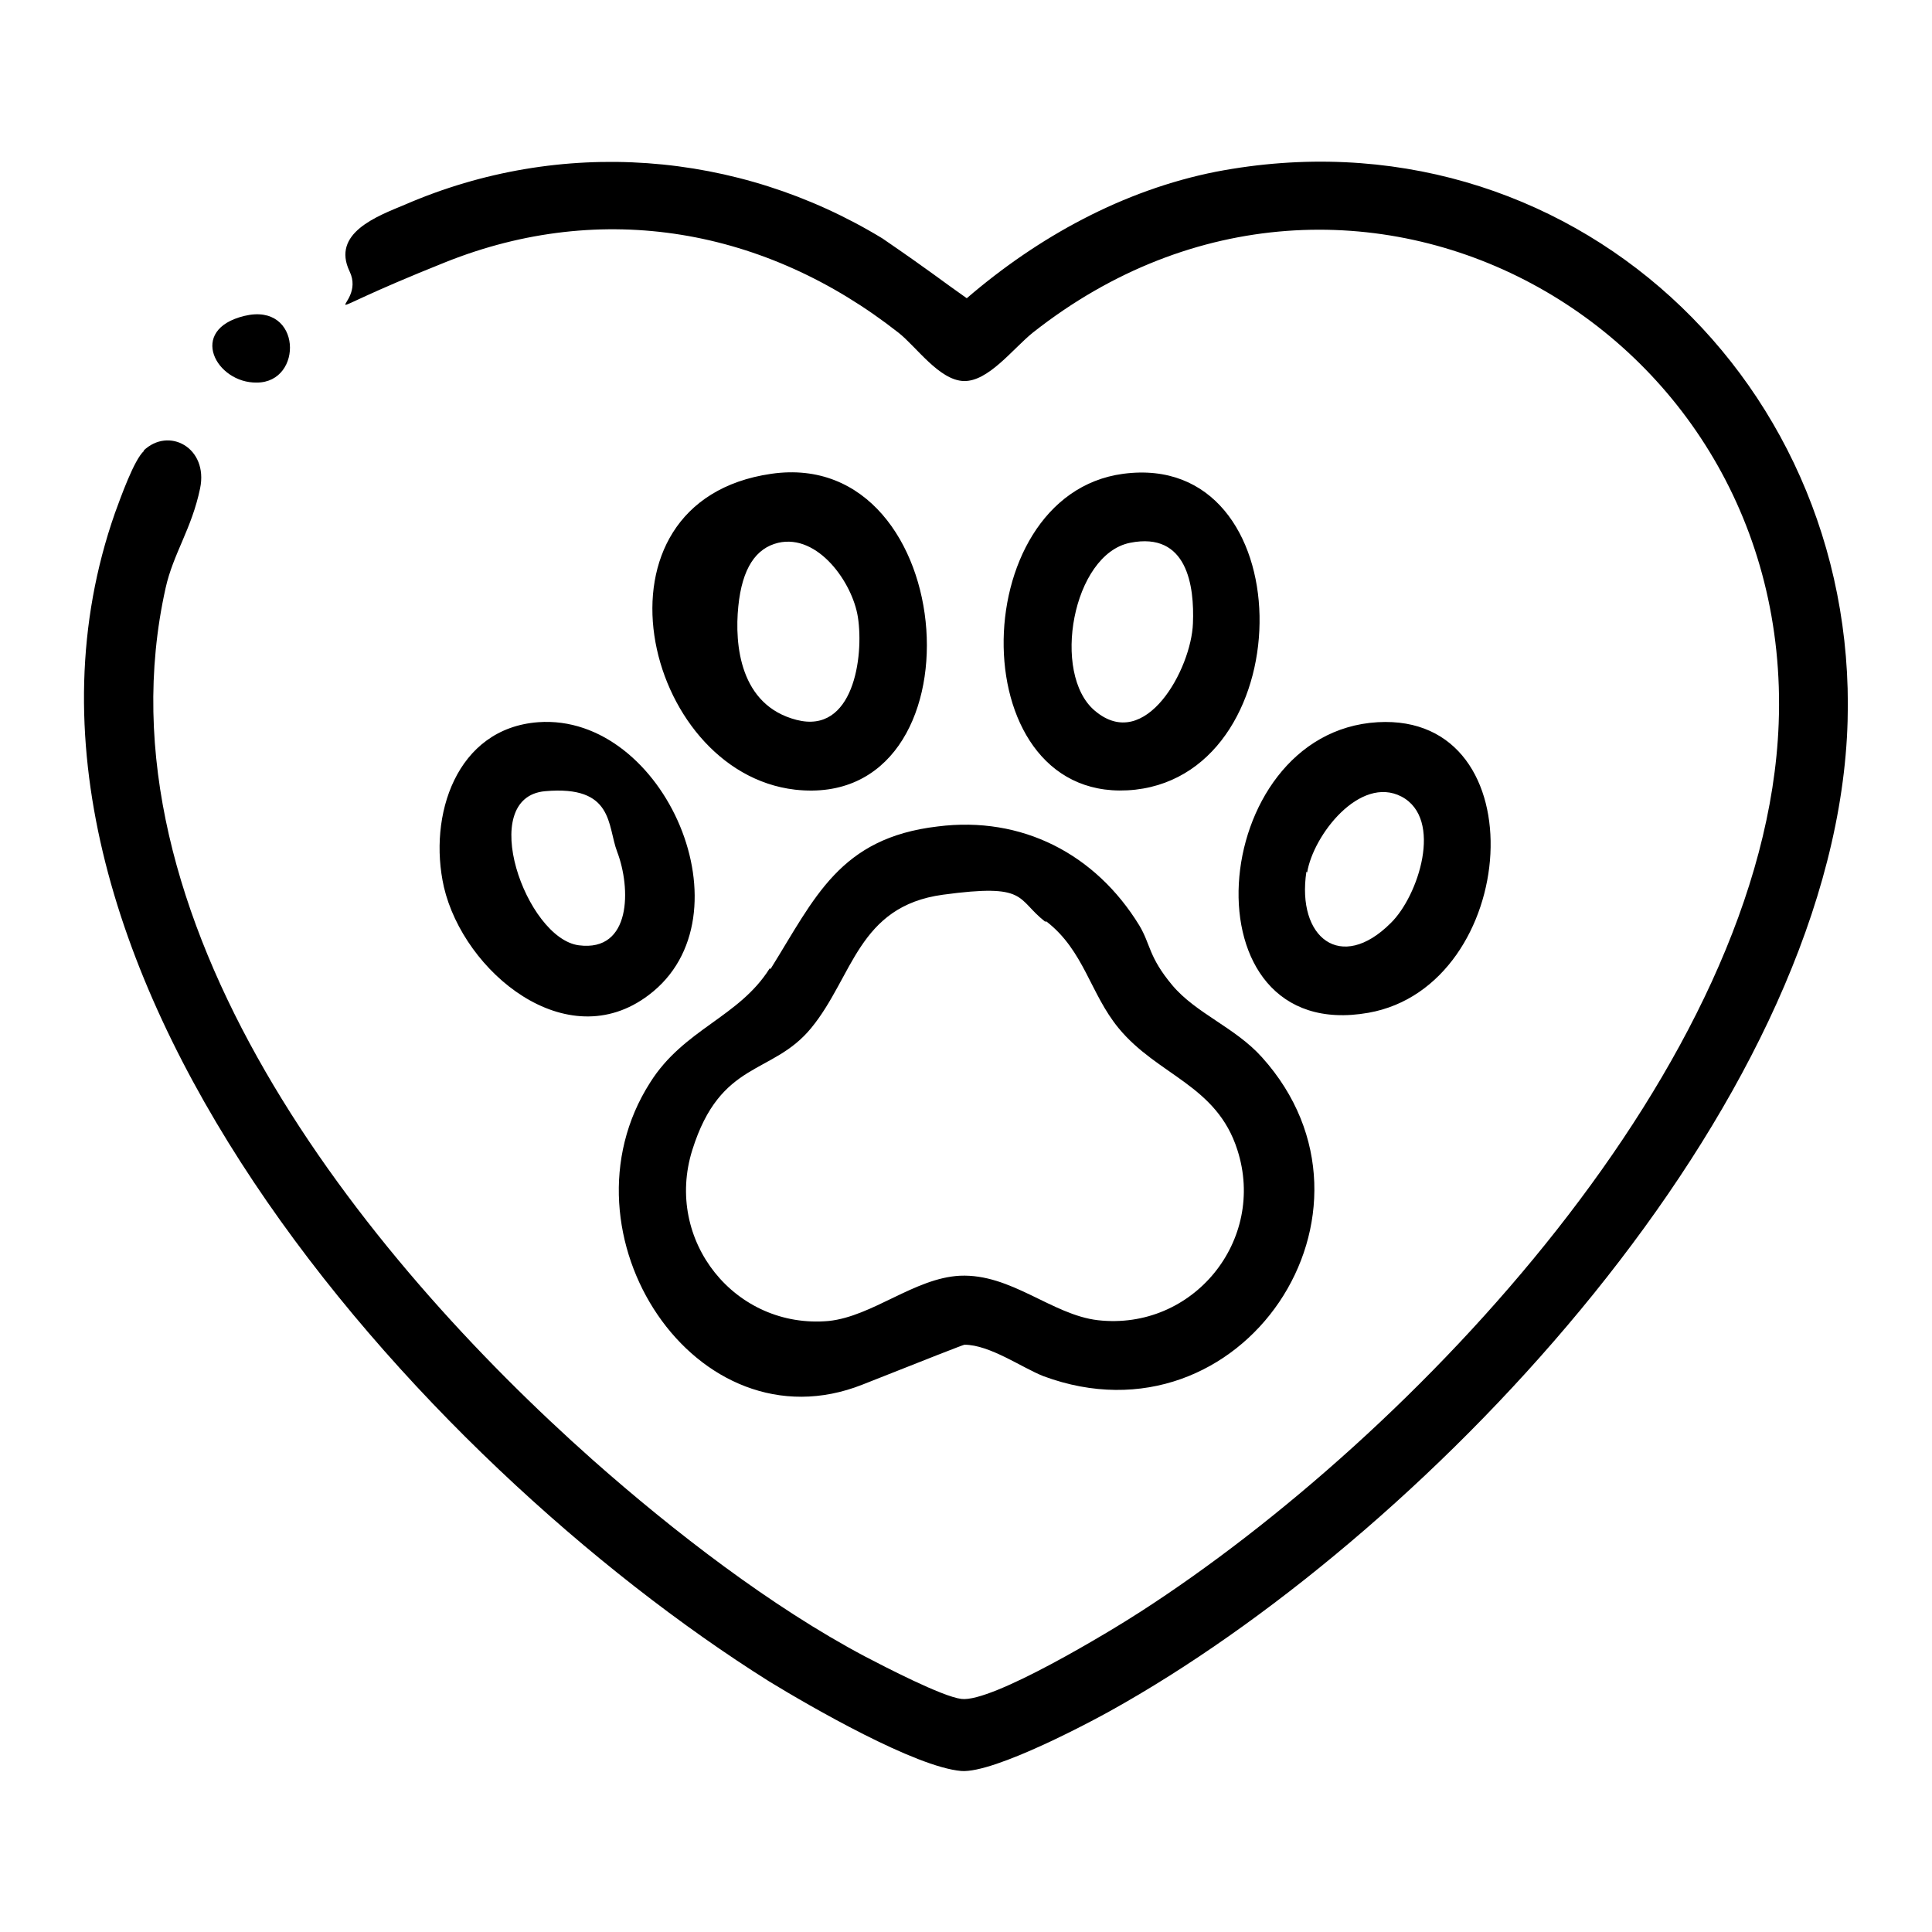 <?xml version="1.0" encoding="UTF-8"?>
<svg id="icones" xmlns="http://www.w3.org/2000/svg" version="1.1" viewBox="0 0 252 252">
  <!-- Generator: Adobe Illustrator 29.2.1, SVG Export Plug-In . SVG Version: 2.1.0 Build 116)  -->
  <path d="M18.7,58.8c3.3-3.2,8.5-.4,7.4,4.9-1.1,5.3-3.5,8.5-4.5,13-9.6,43.1,25.7,87.1,55.8,113.8,10.4,9.2,23.2,19.1,35.5,25.6,2.5,1.3,10,5.2,12.5,5.5,4,.5,19.4-8.8,23.4-11.4,35.5-22.9,81.5-71.3,83.2-115.8,2-52.1-55.5-84-97.3-51-2.6,2.1-5.8,6.4-9,6.3s-6.2-4.5-8.5-6.3c-17.3-13.6-38.6-17.4-59.1-9.2s-10.1,6.2-12.5,1.2,3.6-7.2,7.2-8.7c20.3-8.8,43.4-7.1,62.3,4.4,6.7,4.6,7.3,5.2,11,7.8,9.3-8,20.4-14.1,32.5-16.5,45.9-8.8,84.9,27.8,82.3,73.8-2.8,48.7-53.8,102.7-94.2,125.9-4.1,2.4-17,9.2-21.3,8.9-6-.5-19.7-8.4-25.1-11.7C55.1,190.9-5.3,124.8,15,66.9c.7-1.9,2.5-7,3.8-8.1h0ZM100.4,126.3c-4,6.4-11.2,7.9-15.6,14.9-12.6,19.7,6,48,27.7,39.4q13.1-5.2,13.3-5.2c3.3,0,7.5,3,10.3,4.1,25.9,9.6,46.6-21.5,28.5-41.6-3.5-3.9-8.6-5.7-11.7-9.4s-2.8-5.3-4.3-7.8c-5.7-9.3-15.3-14.3-26.3-12.9-12.8,1.5-16,9.3-21.8,18.6h0ZM136.5,120.2c4.9,3.8,5.7,9.4,9.4,13.9,5.1,6.2,12.8,7.4,15.5,15.9,3.8,11.8-5.8,23.6-18.2,22.2-6-.7-11.3-6.1-18-5.8-5.9.3-11.4,5.3-17.1,5.9-12.2,1.1-21.5-10.5-17.8-22.3s10.4-9.7,15.5-15.9c5.5-6.7,6.1-15.9,17.2-17.4,11.1-1.5,9.5.5,13.3,3.5h.2ZM148.1,103c21.9-2.5,21.8-44.3-1.6-41.2-21,2.8-21.1,43.7,1.6,41.2ZM155.6,81.3c-.2,5.9-6.2,17-12.8,11.4-5.7-4.8-2.9-20.4,4.6-21.9s8.4,5.7,8.2,10.5ZM103.7,103c24.9,2.8,21.8-44.8-3.1-41.2-24.9,3.6-16.8,38.9,3.1,41.2ZM111.9,80.5c.8,5.2-.6,15.3-8,13.4s-8.1-9.8-7.6-14.8,2.3-7.6,5.2-8.3c5.2-1.2,9.7,5.2,10.4,9.7ZM57.9,115.7c2.6,11.1,16,22.2,26.7,14.1,13.6-10.2,2.1-36.8-14.4-35.6-10.7.8-14.4,12.2-12.3,21.5ZM80.5,111.1c1.8,4.7,1.9,13.1-5,12.2s-13.4-19.3-4.4-20.1,8.1,4.5,9.4,7.9ZM178.5,132.1c19.7-3.5,22.3-39.1,1.2-37.9-22.4,1.3-25.5,42.2-1.2,37.9ZM170.5,113.8c.8-4.9,6.9-12.7,12.3-9.9,5.5,2.9,2.2,13-1.4,16.5-6.5,6.5-12.3,1.9-11-6.7h0ZM33.5,49.9c6.1,0,5.9-10.5-1.6-8.7s-3.7,8.8,1.6,8.7Z"/>
</svg>